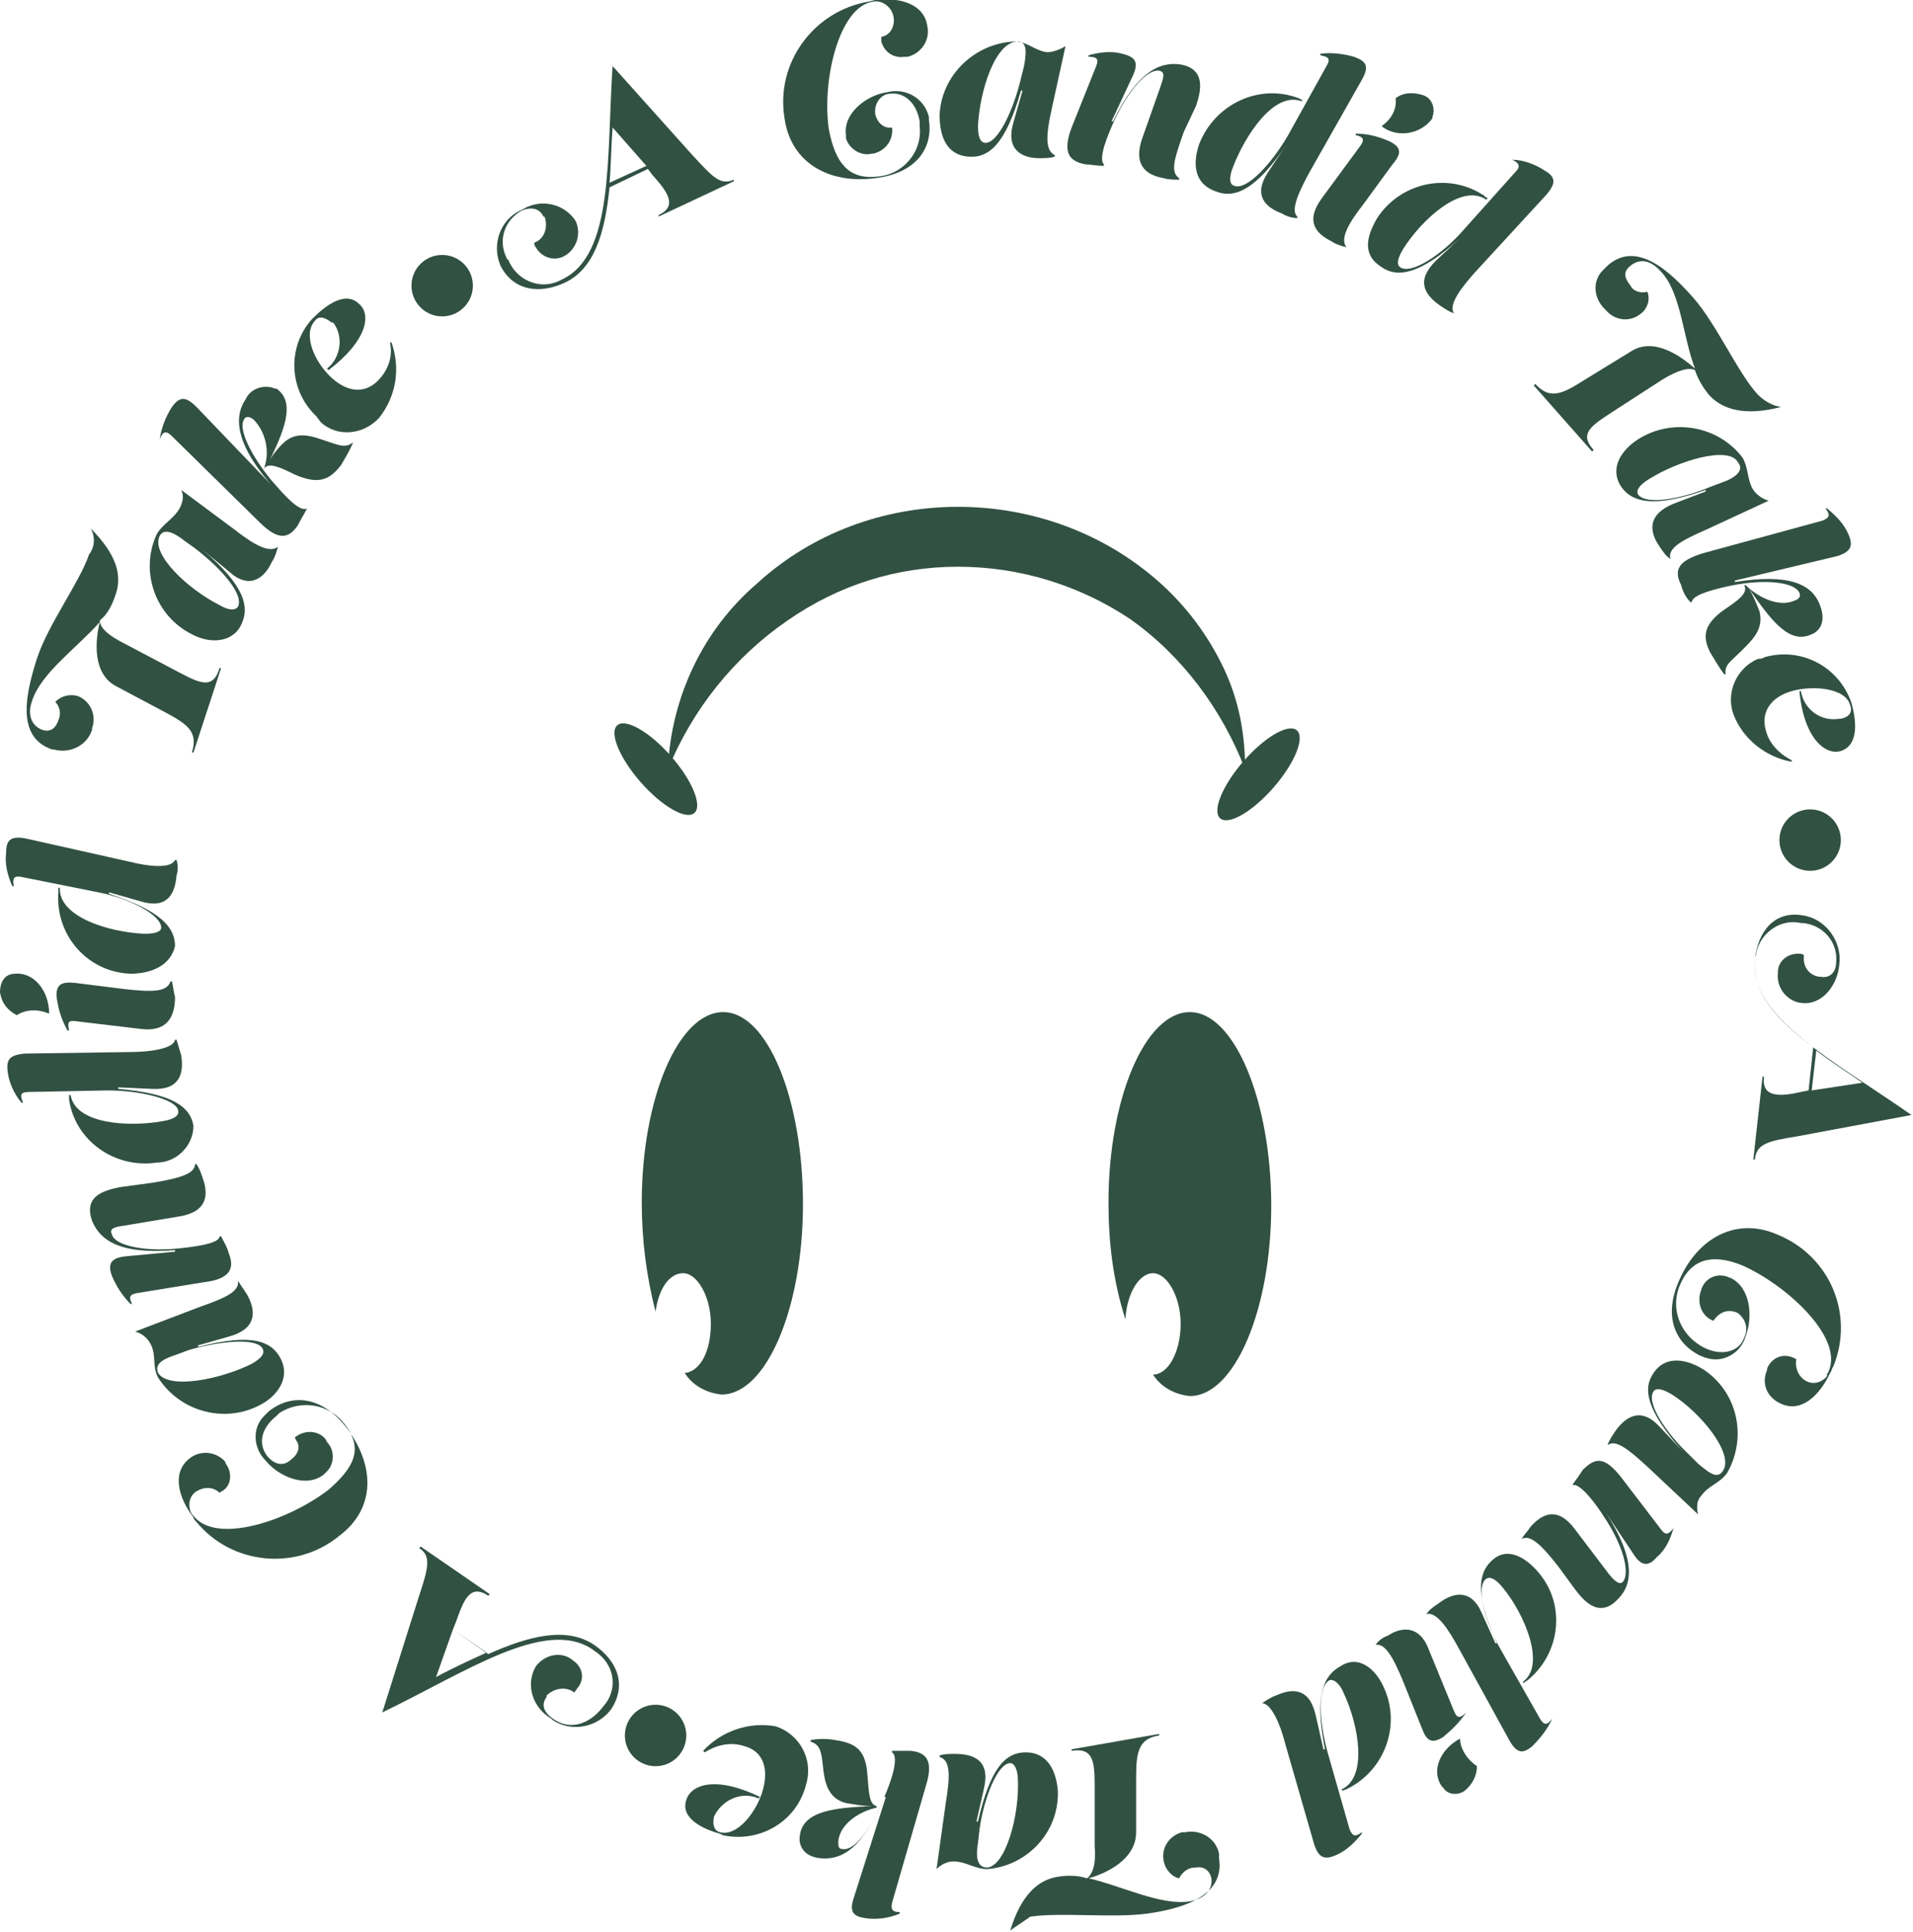 <?xml version="1.0" encoding="utf-8"?>
<!-- Generator: Adobe Illustrator 25.4.7, SVG Export Plug-In . SVG Version: 6.00 Build 0)  -->
<svg version="1.1" id="Layer_1" xmlns="http://www.w3.org/2000/svg" xmlns:xlink="http://www.w3.org/1999/xlink" x="0px" y="0px"
	 viewBox="0 0 124.6 125.8" style="enable-background:new 0 0 124.6 125.8;" xml:space="preserve">
<style type="text/css">
	.st0{fill:#315143;}
</style>
<path class="st0" d="M45.1,10.1c1.3,1.4,1.8,2,2.7,1.6v0.1l-4.9,2.3V14c1.3-0.6,0.5-1.6-0.4-2.6L42.2,11l-2.5,1.2
	c-0.3,3-1,5.3-2.9,6.2c-1.7,0.8-3.4,0.5-4.2-1.1c-0.6-1.4,0-3,1.3-3.6l0.2-0.1c1.2-0.7,2.7-0.3,3.4,0.8c0.4,0.9,0,1.9-0.8,2.3l0,0
	c-0.6,0.3-1.4,0.1-1.8-0.6c-0.1-0.1-0.1-0.2-0.1-0.3c0.6-0.2,0.9-0.9,0.7-1.6c0,0,0-0.1-0.1-0.1c-0.2-0.4-0.6-0.7-1.4-0.4
	c-1.1,0.6-1.6,1.9-1,3.1c0,0,0,0.1,0.1,0.1c0.5,1.3,2,2,3.3,1.4c0,0,0,0,0,0l0.2-0.1c3.4-1.6,2.9-7.9,3.3-13.9L45.1,10.1z
	 M42.1,10.8l-2.2-2.5c-0.1,1.3-0.1,2.5-0.2,3.6L42.1,10.8z"/>
<path class="st0" d="M57.1,11.5c1.7-0.1,3-1.6,2.8-3.3c0,0,0,0,0,0V7.9c-0.2-1.2-1-1.9-1.9-1.8c-0.6,0-1,0.6-1,1.1
	c0,0.1,0,0.1,0,0.2c0.1,0.5,0.5,1,1.1,0.9l0,0c0.1,0.8-0.4,1.5-1.2,1.7h-0.1c-0.7,0.2-1.5-0.3-1.7-1V8.8c-0.2-1.4,1.3-2.6,2.7-2.8
	c1.2-0.3,2.4,0.4,2.7,1.6c0,0.1,0,0.1,0,0.2c0.3,1.9-0.9,3.5-3.5,3.8c-3,0.4-5.5-1-5.9-3.9c-0.6-3.6,1.9-7,5.5-7.6L57,0
	c1.7-0.2,3.2,0.3,3.4,1.7c0.2,0.9-0.4,1.8-1.3,2c0,0,0,0,0,0h-0.2c-0.7,0.1-1.3-0.3-1.5-1c0-0.1,0-0.2,0-0.3
	c0.6-0.1,0.9-0.7,0.8-1.3c-0.1-0.6-0.7-1.1-1.3-1c0,0,0,0,0,0c-2.3,0.3-3.4,5.3-2.9,8.4C54.4,10.5,55.2,11.7,57.1,11.5z"/>
<path class="st0" d="M68.5,7.1c-0.4,1.8-0.4,2.7,0.2,3v0.1c-0.3,0.1-0.7,0.1-1,0.1c-1.2,0-2.2-0.6-1.7-2.3l0.6-2.1h-0.1
	c-1,3.5-2.1,4.4-3.4,4.3c-1.5-0.1-1.9-1.4-1.9-2.7c0.1-2.6,2.3-4.7,4.9-4.8c0.8,0,1.3,0.6,2.1,0.7c0.4,0,0.9-0.2,1.2-0.4L68.5,7.1z
	 M63.7,8.2c0,0.6,0.1,1.1,0.5,1.1c0.8,0,1.8-2.1,2.3-4.2l0.2-0.8c0.1-0.6,0.3-1.6-0.4-1.6C64.8,2.7,63.8,6,63.7,8.2z"/>
<path class="st0" d="M77.1,8.6c-0.6,1.7-0.9,2.6-0.3,3v0.1c-0.3,0-0.7,0-1-0.1c-1.2-0.2-2-0.9-1.4-2.6l1.2-3.4
	c0.2-0.6,0.3-0.9-0.1-1c-0.8-0.1-2,1.3-2.9,3.2c-0.4,0.9-1.1,2.5-0.7,2.9v0.1c-0.5,0-0.9-0.1-1.2-0.1c-1.1-0.2-1.5-0.8-0.9-2.4
	l1.6-4c0.2-0.5,0-0.6-0.5-0.6V3.6c0.7-0.2,1.5-0.3,2.2-0.1c0.8,0.2,1.1,0.5,0.7,1.4l-1.4,3h0.1c1.6-3.3,3.1-3.9,4.4-3.7
	c1.7,0.3,1.3,1.8,1,2.7L77.1,8.6z"/>
<path class="st0" d="M78.1,9.4c1-2.6,3.9-4,6.5-3l0.2,0.1v0.1c-1.8-0.7-3.7,2.2-4.5,4.3c-0.2,0.5-0.3,1.1,0.1,1.2
	c0.8,0.3,2.4-1.4,3.5-3.3l2.5-4.5c0.3-0.5,0.1-0.6-0.4-0.7V3.5c0.7-0.1,1.5,0,2.2,0.2c0.8,0.3,1,0.6,0.5,1.5l-3.4,6
	c-0.6,1.1-1.3,2.5-0.8,2.9v0.1c-0.3,0-0.7-0.1-1-0.3c-1.1-0.4-1.9-1.2-0.9-2.7l1.2-1.8l0,0c-2,3-3.4,3.5-4.5,3.1
	C77.7,12,77.7,10.6,78.1,9.4z"/>
<path class="st0" d="M86.1,12.9l2.5-3.4c0.3-0.4,0.2-0.6-0.3-0.7V8.7c0.8,0,1.5,0.2,2.2,0.5c0.8,0.4,0.8,0.8,0.2,1.5l-1.9,2.6
	c-1.1,1.4-1.5,2.3-1.1,2.8l0,0c-0.4-0.1-0.7-0.2-1-0.4C85.7,15.2,85,14.4,86.1,12.9z M90,8.2c0.6-0.4,1-1.1,0.9-1.8
	c0.5-0.4,1.2-0.4,1.8-0.2c0.6,0.2,0.8,0.9,0.6,1.4v0.1c-0.7,1-2.2,1.3-3.2,0.6L90,8.2z"/>
<path class="st0" d="M89.7,14.2c1.5-2.3,4.6-3,6.9-1.5c0,0,0.1,0,0.1,0.1l0.2,0.1L96.8,13c-1.6-1.1-4.2,1.3-5.4,3.2
	c-0.3,0.5-0.5,1-0.2,1.2c0.7,0.5,2.7-0.8,4.1-2.4l3.4-3.8c0.4-0.4,0.2-0.6-0.2-0.8l0,0c0.7,0,1.5,0.3,2.1,0.7
	c0.7,0.4,0.8,0.8,0.1,1.6l-4.6,5c-0.8,0.9-1.8,2.1-1.4,2.7l0,0c-0.3-0.1-0.6-0.3-0.9-0.5c-1-0.7-1.6-1.6-0.3-2.9l1.6-1.5l0,0
	c-2.6,2.4-4.1,2.6-5.1,1.9C88.7,16.6,89,15.4,89.7,14.2z"/>
<path class="st0" d="M116,26.5c-2.3,0.6-3.8,0.2-4.7-0.8c-0.4-0.5-0.7-1-0.9-1.6c-0.4-0.2-1.1,0-2.1,0.6l-3.4,2.2
	c-1.4,0.9-2,1.4-1.1,2.4l-0.1,0.1l-3.8-4.3L100,25c0.9,1,1.7,0.7,3.1-0.2l3.1-1.9c1.5-1,3.3,0.3,4.2,1.1c-0.8-2.1-0.9-4.9-2.2-6.3
	c-0.8-0.9-1.5-0.8-2-0.4s-0.4,0.8,0,1.3c0.2,0.4,0.7,0.5,1.1,0.4c0.2,0.5,0,1.1-0.4,1.4c-0.7,0.6-1.7,0.5-2.3-0.2l-0.1-0.1
	c-0.7-0.7-0.8-1.8-0.1-2.5c0.1-0.1,0.2-0.2,0.3-0.3c1.9-1.7,4.1,0.4,5.6,2.1s2.9,4.9,4.2,6.3C114.9,26.1,115.4,26.4,116,26.5z"/>
<path class="st0" d="M111.1,34.5c-1.6,0.7-2.5,1.2-2.3,1.9l0,0c-0.3-0.2-0.5-0.5-0.7-0.8c-0.7-1-0.8-2.1,0.9-2.8l2.1-0.8v-0.1
	c-3.4,1.2-4.8,0.8-5.5-0.2c-0.8-1.2,0-2.4,1.1-3.1c2.2-1.4,5.2-0.9,6.8,1.2c0.4,0.7,0.3,1.5,0.7,2.1c0.2,0.3,0.6,0.6,1,0.7
	L111.1,34.5z M107.4,31.2c-0.5,0.3-0.9,0.7-0.7,1c0.5,0.7,2.8,0.3,4.7-0.5l0.8-0.3c0.6-0.2,1.5-0.7,1-1.3
	C112.6,29,109.3,30,107.4,31.2L107.4,31.2z"/>
<path class="st0" d="M112.3,39.7c0.9-0.6,1.6-1.1,1.3-1.6h0.1c0.7,0.7,2.1,1.5,3.2,1c0.3-0.1,0.4-0.3,0.3-0.5
	c-0.3-0.7-2.2-0.9-4.3-0.5c-1,0.2-2.7,0.6-2.7,1.1h-0.1c-0.3-0.3-0.5-0.7-0.6-1.1c-0.5-1-0.2-1.6,1.5-2.1l7.7-2.1
	c0.5-0.2,0.5-0.4,0.2-0.8h0.1c0.6,0.5,1.1,1,1.4,1.7c0.3,0.7,0.2,1.1-0.7,1.4l-6.7,1.6v0.1c3.6-0.6,5,0.2,5.5,1.4s0,1.8-0.5,2
	c-1.5,0.7-2.7-1-4.1-3l0,0c0.3,0.5,0.5,1,0.7,1.5c0.3,1.2-0.5,1.9-1.2,2.6s-1.1,0.9-1,1.5h-0.1c-0.3-0.4-0.6-0.9-0.9-1.4
	C110.9,41.5,110.9,40.7,112.3,39.7z"/>
<path class="st0" d="M114.9,42.8c2.4-0.7,4.9,0.6,5.7,3c0.3,1.1,0.5,2.7-0.7,3.1c-1,0.3-2.4-0.8-2.7-3.9h0.1c0.2,1.2,1.3,2,2.5,1.8
	c0,0,0,0,0,0h0.1c0.5-0.1,0.8-0.4,0.6-0.9c-0.3-1.1-2.4-1.3-3.8-0.9s-2,1.4-1.7,2.5c0.2,0.9,0.9,1.6,1.7,2v0.1
	c-1.7-0.3-3.2-1.5-3.8-3.1c-0.5-1.4,0.2-3,1.6-3.6C114.6,42.9,114.8,42.9,114.9,42.8z"/>
<path class="st0" d="M117,74c-1.9,0.3-2.6,0.5-2.7,1.5h-0.1l0.6-5.4h0.1c-0.2,1.4,1.1,1.3,2.4,1l0.5-0.1l0.3-2.8
	c-2.4-1.8-4-3.6-3.8-5.7c0.2-1.9,1.3-3.2,3.1-2.9c1.5,0.2,2.6,1.7,2.4,3.2c-0.1,1.3-1.1,2.7-2.5,2.5c-0.9-0.1-1.6-1-1.5-1.9
	c0,0,0,0,0,0c0,0,0,0,0-0.1c0-0.7,0.6-1.2,1.3-1.2c0,0,0,0,0,0c0.2,0,0.3,0,0.4,0.1c-0.1,0.7,0.3,1.3,1,1.4c0,0,0,0,0,0h0.1
	c0.5,0.1,1-0.2,1-1c0.1-1.3-0.9-2.4-2.2-2.5c0,0,0,0,0,0h-0.1c-1.3-0.3-2.6,0.6-2.9,1.9c0,0,0,0,0,0c0,0.2-0.1,0.3-0.1,0.5
	c-0.4,3.7,5.2,6.6,10.2,10.1L117,74z M118,71l3.3-0.5c-1-0.7-2.1-1.4-3-2.1L118,71z"/>
<path class="st0" d="M109.5,83.5c-0.8,1.6-0.1,3.5,1.6,4.3c0,0,0,0,0,0l0,0c1.1,0.5,2.2,0.2,2.5-0.7c0.3-0.6,0.1-1.2-0.4-1.6
	c-0.6-0.3-1.2-0.1-1.6,0.5l0,0c-0.8-0.3-1.1-1.2-0.8-2c0,0,0,0,0,0l0,0c0.2-0.7,0.9-1.1,1.6-0.9c0,0,0,0,0,0c0.1,0,0.2,0.1,0.3,0.1
	c1.3,0.6,1.5,2.5,1,3.8c-0.3,1.1-1.5,1.8-2.6,1.4c-0.1,0-0.2-0.1-0.3-0.1c-1.7-0.8-2.5-2.6-1.4-5c1.2-2.7,3.7-4.1,6.4-2.9
	c3.4,1.4,5,5.2,3.6,8.6c-0.1,0.1-0.1,0.3-0.2,0.4c-0.7,1.5-1.9,2.6-3.2,2c-0.9-0.4-1.3-1.3-0.9-2.2v-0.1c0.3-0.7,1-1,1.7-0.7
	l0.2,0.1c-0.1,0.5,0.1,1.1,0.6,1.4c0.5,0.3,1.1,0.1,1.4-0.3c0,0,0-0.1,0-0.1c0-0.1,0.1-0.1,0.1-0.2c1-2.2-2.7-5.6-5.6-6.9
	C111.8,81.7,110.3,81.8,109.5,83.5z"/>
<path class="st0" d="M107.3,95.5c-1.3-1.2-2.1-1.8-2.6-1.4l0,0c0.1-0.3,0.3-0.6,0.5-0.9c0.7-1,1.7-1.6,2.9-0.3l1.5,1.6l0,0
	c-2.4-2.7-2.6-4.1-1.9-5.1c0.8-1.2,2.2-0.9,3.3-0.2c2.2,1.5,2.8,4.4,1.5,6.7c-0.5,0.7-1.2,0.8-1.7,1.5c-0.3,0.3-0.3,0.8-0.2,1.2
	L107.3,95.5z M108.9,90.8c-0.5-0.3-1-0.5-1.2-0.2c-0.5,0.7,0.8,2.7,2.3,4.1l0.6,0.6c0.5,0.4,1.2,1.1,1.6,0.5
	C113,94.7,110.8,92,108.9,90.8z"/>
<path class="st0" d="M101.5,102c-1.1-1.4-1.8-2.1-2.4-1.8l0,0c0.2-0.3,0.4-0.5,0.6-0.8c0.8-0.9,1.8-1.3,2.9,0.2l2.2,2.9
	c0.4,0.5,0.7,0.7,0.9,0.5c0.5-0.6,0-2.4-1.2-4.2c-0.5-0.8-1.6-2.3-2.1-2.1l0,0c0.3-0.4,0.5-0.7,0.7-1c0.8-0.8,1.4-0.9,2.5,0.5
	l2.6,3.4c0.3,0.4,0.5,0.3,0.8-0.1l0,0c-0.2,0.7-0.5,1.4-1.1,1.9c-0.5,0.6-1,0.6-1.5-0.2l-1.8-2.7l0,0c2,3.1,1.7,4.7,0.8,5.6
	c-1.2,1.3-2.2,0.2-2.8-0.6L101.5,102z"/>
<path class="st0" d="M100.3,102.5c1.7,2.1,1.3,5.2-0.8,6.9l-0.3,0.2v-0.1c1.5-1.1,0.1-4.4-1.3-6.1c-0.4-0.5-0.8-0.8-1.1-0.6
	c-0.7,0.5-0.1,2.8,1,4.7l2.5,4.4c0.3,0.5,0.5,0.4,0.8,0l0,0c-0.3,0.7-0.8,1.3-1.3,1.8c-0.6,0.5-1,0.5-1.5-0.4l-3.3-6
	c-0.6-1.1-1.4-2.4-2.1-2.2l0,0c0.2-0.3,0.5-0.5,0.8-0.7c0.9-0.7,2.1-1,2.8,0.6l0.9,2h0.1c-1.5-3.3-1.2-4.7-0.2-5.5
	S99.5,101.5,100.3,102.5z"/>
<path class="st0" d="M93.1,107.5l1.6,3.9c0.2,0.5,0.4,0.5,0.8,0.1l0,0c-0.4,0.6-0.9,1.1-1.5,1.6c-0.8,0.5-1.1,0.2-1.4-0.6l-1.2-3
	c-0.7-1.7-1.2-2.5-1.8-2.4l0,0c0.2-0.3,0.5-0.5,0.8-0.6C91.3,105.9,92.5,105.8,93.1,107.5z M95.1,113.2c0,0.7,0.5,1.4,1.1,1.8
	c0,0.6-0.3,1.2-0.8,1.6c-0.4,0.3-1.1,0.3-1.4-0.2c0,0,0,0,0,0l-0.1-0.1C93.2,115.3,93.8,113.9,95.1,113.2z"/>
<path class="st0" d="M90.1,109.8c1.2,2.5,0.1,5.5-2.4,6.7c0,0,0,0,0,0l-0.3,0.1v-0.1c1.7-0.8,1.1-4.2,0.1-6.3
	c-0.2-0.5-0.6-0.9-0.9-0.8c-0.8,0.4-0.7,2.7-0.1,4.8l1.4,4.9c0.2,0.5,0.4,0.5,0.8,0.2v0.1c-0.5,0.6-1,1.1-1.7,1.4
	c-0.7,0.3-1.1,0.2-1.4-0.7l-1.9-6.6c-0.3-1.2-0.9-2.6-1.5-2.6l0,0c0.3-0.2,0.6-0.4,0.9-0.5c1.1-0.5,2.2-0.5,2.6,1.3l0.5,2.2h0.1
	c-0.7-3.5-0.1-4.8,1-5.4C88.5,107.7,89.6,108.7,90.1,109.8z"/>
<path class="st0" d="M65.8,125.7c0.7-2.3,1.8-3.3,3.1-3.5c0.6-0.1,1.3-0.1,1.9,0.1c0.4-0.3,0.6-1,0.5-2.1v-4c0-1.7-0.2-2.4-1.5-2.2
	v-0.1l5.7-1v0.1c-1.3,0.2-1.5,1-1.5,2.7v3.6c0,1.8-2,2.7-3.1,3c2.2,0.5,4.7,1.8,6.6,1.5c1.1-0.2,1.5-0.9,1.4-1.5
	c-0.1-0.5-0.5-0.8-1-0.7h-0.1c-0.4,0-0.8,0.3-1,0.7c-0.5-0.1-0.9-0.6-1-1.1c-0.2-0.9,0.4-1.7,1.2-1.9c0,0,0,0,0,0c0.1,0,0.2,0,0.2,0
	c1-0.2,2,0.4,2.2,1.4c0,0,0,0,0,0c0,0.1,0,0.2,0,0.3c0.4,2.5-2.5,3.3-4.7,3.6s-5.7-0.1-7.6,0.2C66.7,125.1,66.2,125.4,65.8,125.7
	L65.8,125.7z"/>
<path class="st0" d="M61.6,117.4c0.3-1.8,0.3-2.8-0.4-3v-0.1c0.3-0.1,0.7-0.1,1-0.1c1.2,0,2.3,0.4,1.9,2.2l-0.5,2.2h0.1
	c0.8-3.5,1.8-4.5,3.1-4.5c1.5,0,2,1.3,2.1,2.5c0.1,2.7-2,4.9-4.6,5.1c-0.8,0-1.4-0.5-2.2-0.5c-0.4,0-0.8,0.2-1.1,0.5L61.6,117.4z
	 M66.3,115.9c0-0.6-0.2-1.1-0.5-1.1c-0.8,0-1.7,2.2-2,4.3l-0.1,0.9c-0.1,0.6-0.2,1.6,0.6,1.6C65.5,121.5,66.4,118.2,66.3,115.9z"/>
<path class="st0" d="M56.5,115.6c0.1,1.1,0.1,1.9,0.6,2v0.1c-1,0.2-2.4,1-2.5,2.2c0,0.3,0,0.5,0.3,0.5c0.8,0.1,1.9-1.4,2.7-3.4
	c0.4-0.9,1-2.6,0.5-2.9V114h1.2c1.1,0.1,1.5,0.7,1,2.3l-2.2,7.6c-0.1,0.5,0.1,0.6,0.5,0.6v0.1c-0.7,0.3-1.5,0.4-2.2,0.3
	c-0.8-0.1-1.1-0.4-0.8-1.3l2.1-6.6h-0.1c-1.4,3.4-2.8,4.1-4.1,4s-1.5-1-1.4-1.5c0.2-1.6,2.3-1.8,4.7-1.9l0,0c-0.6,0-1.1-0.1-1.7-0.2
	c-1.2-0.3-1.4-1.4-1.5-2.4s-0.2-1.4-0.8-1.6v-0.1c0.5-0.1,1.1-0.1,1.6,0C55.8,113.5,56.4,114,56.5,115.6z"/>
<path class="st0" d="M52.5,116.2c-0.6,2.4-3,3.8-5.4,3.3l-0.2-0.1c-1.1-0.3-2.6-1-2.2-2.2c0.3-1,1.9-1.6,4.8-0.2l-0.1,0.1
	c-1.1-0.5-2.4,0.1-2.9,1.2l0,0c-0.1,0.5,0,0.9,0.4,1c1.1,0.3,2.4-1.3,2.8-2.8s-0.1-2.5-1.2-2.8c-0.9-0.3-1.8-0.1-2.6,0.4l-0.1-0.1
	c1.2-1.3,3-1.9,4.7-1.6C52.1,112.9,53,114.6,52.5,116.2C52.5,116.2,52.5,116.2,52.5,116.2z"/>
<path class="st0" d="M27.3,103.9c0.6-1.8,0.8-2.6,0-3.1l0.1-0.1l4.5,3.1l-0.1,0.1c-1.2-0.8-1.6,0.3-2.1,1.7l-0.2,0.5l2.3,1.6
	c2.7-1.2,5.1-1.8,6.9-0.6c1.6,1.1,2.1,2.7,1.1,4.2c-0.9,1.2-2.6,1.5-3.8,0.7l-0.1-0.1c-1.2-0.7-1.7-2.2-1-3.4l0,0
	c0.6-0.8,1.7-1,2.4-0.4c0,0,0,0,0,0l0,0c0.6,0.4,0.8,1.1,0.4,1.7c-0.1,0.1-0.2,0.3-0.3,0.4c-0.5-0.4-1.3-0.3-1.8,0.2c0,0,0,0,0,0
	v0.1c-0.3,0.4-0.3,0.9,0.4,1.4c1.1,0.8,2.4,0.4,3.3-0.8c0.9-1,0.8-2.5-0.3-3.4c0,0,0,0,0,0c-0.1-0.1-0.3-0.2-0.4-0.3
	c-3.1-2.1-8.3,1.5-13.7,4.1L27.3,103.9z M29.5,106.1l-1.1,3.1c1.1-0.6,2.2-1.1,3.3-1.6L29.5,106.1z"/>
<path class="st0" d="M22.5,92.8c-1-1.4-2.9-1.7-4.3-0.8c0,0,0,0,0,0L18,92.2c-1,0.8-1.2,1.8-0.6,2.6c0.5,0.6,1.1,0.7,1.6,0.2
	c0.4-0.3,0.6-0.8,0.3-1.2c0,0,0,0,0,0l-0.1-0.2c0.6-0.5,1.5-0.5,2,0.1c0,0,0,0,0,0l0.1,0.2c0.5,0.5,0.5,1.4,0,1.9
	c-0.1,0.1-0.1,0.1-0.2,0.2c-1.1,0.9-2.9,0.2-3.8-0.9c-0.8-0.8-0.9-2.1-0.1-2.9c0,0,0,0,0,0c0.1-0.1,0.2-0.2,0.3-0.3
	c1.5-1.2,3.5-1,5.1,1.1c1.8,2.4,1.9,5.2-0.5,7c-2.8,2.3-7,1.9-9.3-0.9c0,0,0,0,0,0c-0.1-0.1-0.2-0.2-0.2-0.3c-1-1.3-1.4-2.9-0.3-3.8
	c0.7-0.6,1.7-0.5,2.3,0.1c0,0,0,0,0,0c0,0,0.1,0.1,0.1,0.2c0.4,0.5,0.4,1.3-0.1,1.7c0,0,0,0,0,0c-0.1,0.1-0.2,0.1-0.3,0.2
	c-0.4-0.4-1-0.4-1.5-0.1c-0.5,0.3-0.6,1-0.3,1.5c0,0,0,0,0,0l0.1,0.1c1.5,1.9,6.2,0.3,8.8-1.7C23,95.6,23.7,94.4,22.5,92.8z"/>
<path class="st0" d="M13,85.1c1.7-0.6,2.6-1,2.5-1.7l0,0l0.6,0.9c0.6,1.1,0.6,2.2-1.1,2.7l-2.1,0.6v0.1c3.5-0.9,4.8-0.4,5.4,0.8
	s-0.2,2.4-1.4,3c-2.3,1.2-5.2,0.4-6.6-1.8c-0.4-0.7-0.1-1.5-0.5-2.2c-0.2-0.4-0.6-0.7-1-0.8L13,85.1z M16.4,88.8
	c0.5-0.3,0.9-0.6,0.7-1c-0.4-0.7-2.7-0.5-4.8,0.1l-0.8,0.3c-0.6,0.2-1.5,0.5-1.2,1.2C11,90.5,14.4,89.8,16.4,88.8L16.4,88.8z"/>
<path class="st0" d="M10,77c1.8-0.3,2.7-0.6,2.7-1.2h0.1c0.2,0.3,0.3,0.6,0.4,0.9c0.4,1.1,0.3,2.2-1.5,2.5l-3.6,0.6
	c-0.7,0.1-1,0.2-0.8,0.6c0.2,0.7,2.1,1.1,4.2,0.9c1-0.1,2.8-0.3,2.8-0.8h0.1c0.2,0.4,0.4,0.7,0.5,1.1c0.4,1,0.1,1.7-1.7,1.9
	l-4.3,0.7c-0.5,0.1-0.5,0.3-0.3,0.7H8.5c-0.5-0.5-0.9-1.1-1.2-1.8c-0.3-0.8-0.1-1.2,0.9-1.3l3.2-0.3v-0.1c-3.7,0.3-4.9-0.7-5.4-1.9
	c-0.6-1.7,0.9-2,1.8-2.2L10,77z"/>
<path class="st0" d="M10.2,75.7c-2.7,0.4-5.3-1.4-5.7-4.1c0-0.1,0-0.2,0-0.3h0.1c0.3,1.9,3.8,2.1,6,1.7c0.6-0.1,1.1-0.3,1-0.7
	C11.5,71.6,9.2,71,7,71l-5.1,0.1c-0.6,0-0.6,0.2-0.4,0.7H1.4c-0.5-0.6-0.8-1.3-0.9-2c-0.1-0.8,0.1-1.1,1.1-1.2l6.9-0.1
	c1.2,0,2.8-0.2,2.9-0.8h0.1c0.1,0.3,0.2,0.7,0.3,1c0.2,1.2-0.1,2.3-1.9,2.2l-2.2-0.1v0.1c3.6,0.3,4.7,1.2,4.9,2.4
	C12.6,74.6,11.5,75.7,10.2,75.7z"/>
<path class="st0" d="M3.2,66c-0.7-0.3-1.5-0.3-2.1,0.1c-0.6-0.3-1-0.8-1.1-1.5c0-0.5,0.2-1.2,1-1.2C2.2,63.3,3.2,64.5,3.2,66z
	 M9.2,67L5,66.5c-0.6-0.1-0.6,0.1-0.5,0.6H4.4c-0.4-0.7-0.6-1.4-0.7-2.1c-0.1-0.9,0.3-1.1,1.2-1l3.2,0.4c1.8,0.2,2.8,0.2,3-0.5h0.1
	c0.1,0.4,0.1,0.7,0.2,1C11.4,66.2,10.9,67.2,9.2,67z"/>
<path class="st0" d="M8.5,63.4c-2.8-0.1-4.9-2.5-4.7-5.3c0,0,0,0,0,0v-0.3h0.1c-0.1,1.9,3.2,2.9,5.5,3c0.6,0,1.1-0.1,1.1-0.4
	c0-0.8-2-1.9-4.1-2.3l-5-1c-0.5-0.1-0.6,0.1-0.5,0.6H0.8c-0.3-0.7-0.5-1.4-0.4-2.2c0-0.8,0.3-1.1,1.3-0.9l6.7,1.5
	c1.2,0.3,2.7,0.5,3-0.1h0.1c0.1,0.3,0.1,0.7,0,1c-0.1,1.2-0.6,2.2-2.3,1.7l-2.1-0.6v0.1c3.4,1.1,4.3,2.2,4.3,3.4
	C11.1,62.9,9.8,63.4,8.5,63.4z"/>
<path class="st0" d="M5.9,34.4c1.7,1.7,2.1,3.1,1.6,4.4c-0.2,0.6-0.5,1.2-1,1.6c0,0.5,0.6,1,1.6,1.5l3.6,1.9c1.5,0.8,2.2,1,2.6-0.3
	h0.1L12.6,49h-0.1c0.4-1.3-0.2-1.8-1.7-2.6l-3.2-1.7c-1.6-0.8-1.4-3-1.1-4.2c-1.5,1.7-3.8,3.3-4.4,5.1c-0.4,1.1,0.1,1.7,0.6,1.9
	s0.9,0,1.1-0.6C4,46.5,3.9,46,3.6,45.7C4,45.3,4.5,45.2,5,45.3c0.9,0.3,1.3,1.3,1,2.1v0.1c-0.3,1-1.4,1.6-2.5,1.3H3.4
	c-2.4-0.8-1.7-3.7-1-5.9s2.8-5,3.4-6.8C6.2,35.6,6.2,34.9,5.9,34.4L5.9,34.4z"/>
<path class="st0" d="M15.3,34.5c1.4,1.1,2.3,1.5,2.8,1.1l0,0c-0.1,0.4-0.2,0.7-0.4,1c-0.5,1.1-1.5,1.8-2.8,0.6l-1.7-1.4l0,0
	c2.7,2.3,3.1,3.7,2.5,4.9s-2.1,1.2-3.2,0.6c-2.4-1.2-3.4-4.1-2.3-6.5c0.4-0.7,1.1-1,1.5-1.7c0.2-0.4,0.3-0.8,0.1-1.2L15.3,34.5z
	 M14.3,39.4c0.5,0.3,1,0.4,1.2,0.1c0.4-0.8-1.1-2.5-2.8-3.8L12,35.2c-0.5-0.4-1.3-0.9-1.6-0.3C9.8,36.1,12.3,38.4,14.3,39.4z"/>
<path class="st0" d="M19.2,30.9c-1-0.5-1.7-0.8-2-0.4l0,0c0.4-1.1,0.1-2.4-0.7-3.2c-0.3-0.2-0.5-0.2-0.6,0c-0.4,0.6,0.4,2.3,1.8,4
	c0.7,0.8,1.8,2.1,2.3,1.8l0,0c-0.2,0.4-0.4,0.7-0.6,1.1c-0.6,0.9-1.3,1-2.5-0.2l-5.7-5.6c-0.4-0.4-0.6-0.3-0.8,0.2l0,0
	c0.1-0.7,0.4-1.5,0.8-2.1c0.5-0.7,0.9-0.7,1.6,0l4.8,5l0,0C15.2,28.7,15.3,27,16,26c0.3-0.7,1.2-1,1.9-0.7c0,0,0,0,0,0l0.1,0
	c1.3,0.9,0.5,2.8-0.6,5l0,0c0.2-0.5,0.6-1,1-1.4c0.9-0.9,1.9-0.5,2.8-0.2s1.3,0.5,1.8,0.1l0,0c-0.2,0.5-0.5,1-0.8,1.5
	C21.5,31.2,20.8,31.6,19.2,30.9z"/>
<path class="st0" d="M20.6,27.1c-1.8-1.7-1.9-4.5-0.3-6.3c0,0,0,0,0,0c0,0,0.1-0.1,0.1-0.1c0.8-0.8,2.1-1.8,3-0.9
	c0.8,0.7,0.5,2.4-2,4.3L21.3,24c0.9-0.7,1.1-2.1,0.4-3L21.6,21c-0.4-0.3-0.8-0.5-1.1-0.1c-0.8,0.9,0,2.7,1.1,3.7s2.2,1,3,0.2
	c0.7-0.7,1-1.6,0.8-2.5h0.1c0.6,1.7,0.3,3.5-0.8,4.9c-1,1.1-2.7,1.3-3.8,0.3L20.6,27.1z"/>
<circle class="st0" cx="28.8" cy="18.6" r="2"/>
<circle class="st0" cx="117.9" cy="54.7" r="2"/>
<circle class="st0" cx="42.7" cy="113" r="2"/>
<ellipse transform="matrix(0.751 -0.661 0.661 0.751 -22.468 40.681)" class="st0" cx="42.7" cy="50.1" rx="1.3" ry="3.8"/>
<ellipse transform="matrix(0.657 -0.754 0.754 0.657 -9.903 79.135)" class="st0" cx="82" cy="50.4" rx="3.8" ry="1.3"/>
<path class="st0" d="M43.5,50.1c0.2-4.7,2.3-9.1,5.8-12.1c3.6-3.3,8.3-5,13.1-5c4.8,0,9.5,1.7,13.1,4.9c1.8,1.6,3.2,3.5,4.2,5.6
	c1,2.1,1.4,4.3,1.4,6.6c-1.5-3.9-4.1-7.4-7.5-9.8c-3.3-2.2-7.2-3.4-11.2-3.4c-4,0-7.8,1.2-11.1,3.5C47.8,42.8,45.1,46.2,43.5,50.1z"
	/>
<path class="st0" d="M47.1,65.9c-2.9,0-5.3,5.6-5.3,12.4c0,2.4,0.3,4.8,0.9,7.1c0.2-1.5,0.9-2.5,1.8-2.5s1.8,1.5,1.8,3.3
	s-0.7,3.1-1.7,3.2c0.5,0.8,1.4,1.3,2.4,1.4c2.9,0,5.3-5.6,5.3-12.4S50,65.9,47.1,65.9z"/>
<path class="st0" d="M77.5,65.9c-2.9,0-5.3,5.6-5.3,12.4c0,2.6,0.3,5.1,1.1,7.6c0.1-1.7,0.9-3,1.8-3s1.8,1.5,1.8,3.3
	s-0.8,3.3-1.8,3.3l0,0c0.5,0.8,1.4,1.3,2.4,1.4c2.9,0,5.3-5.6,5.3-12.4S80.4,65.9,77.5,65.9z"/>
</svg>
